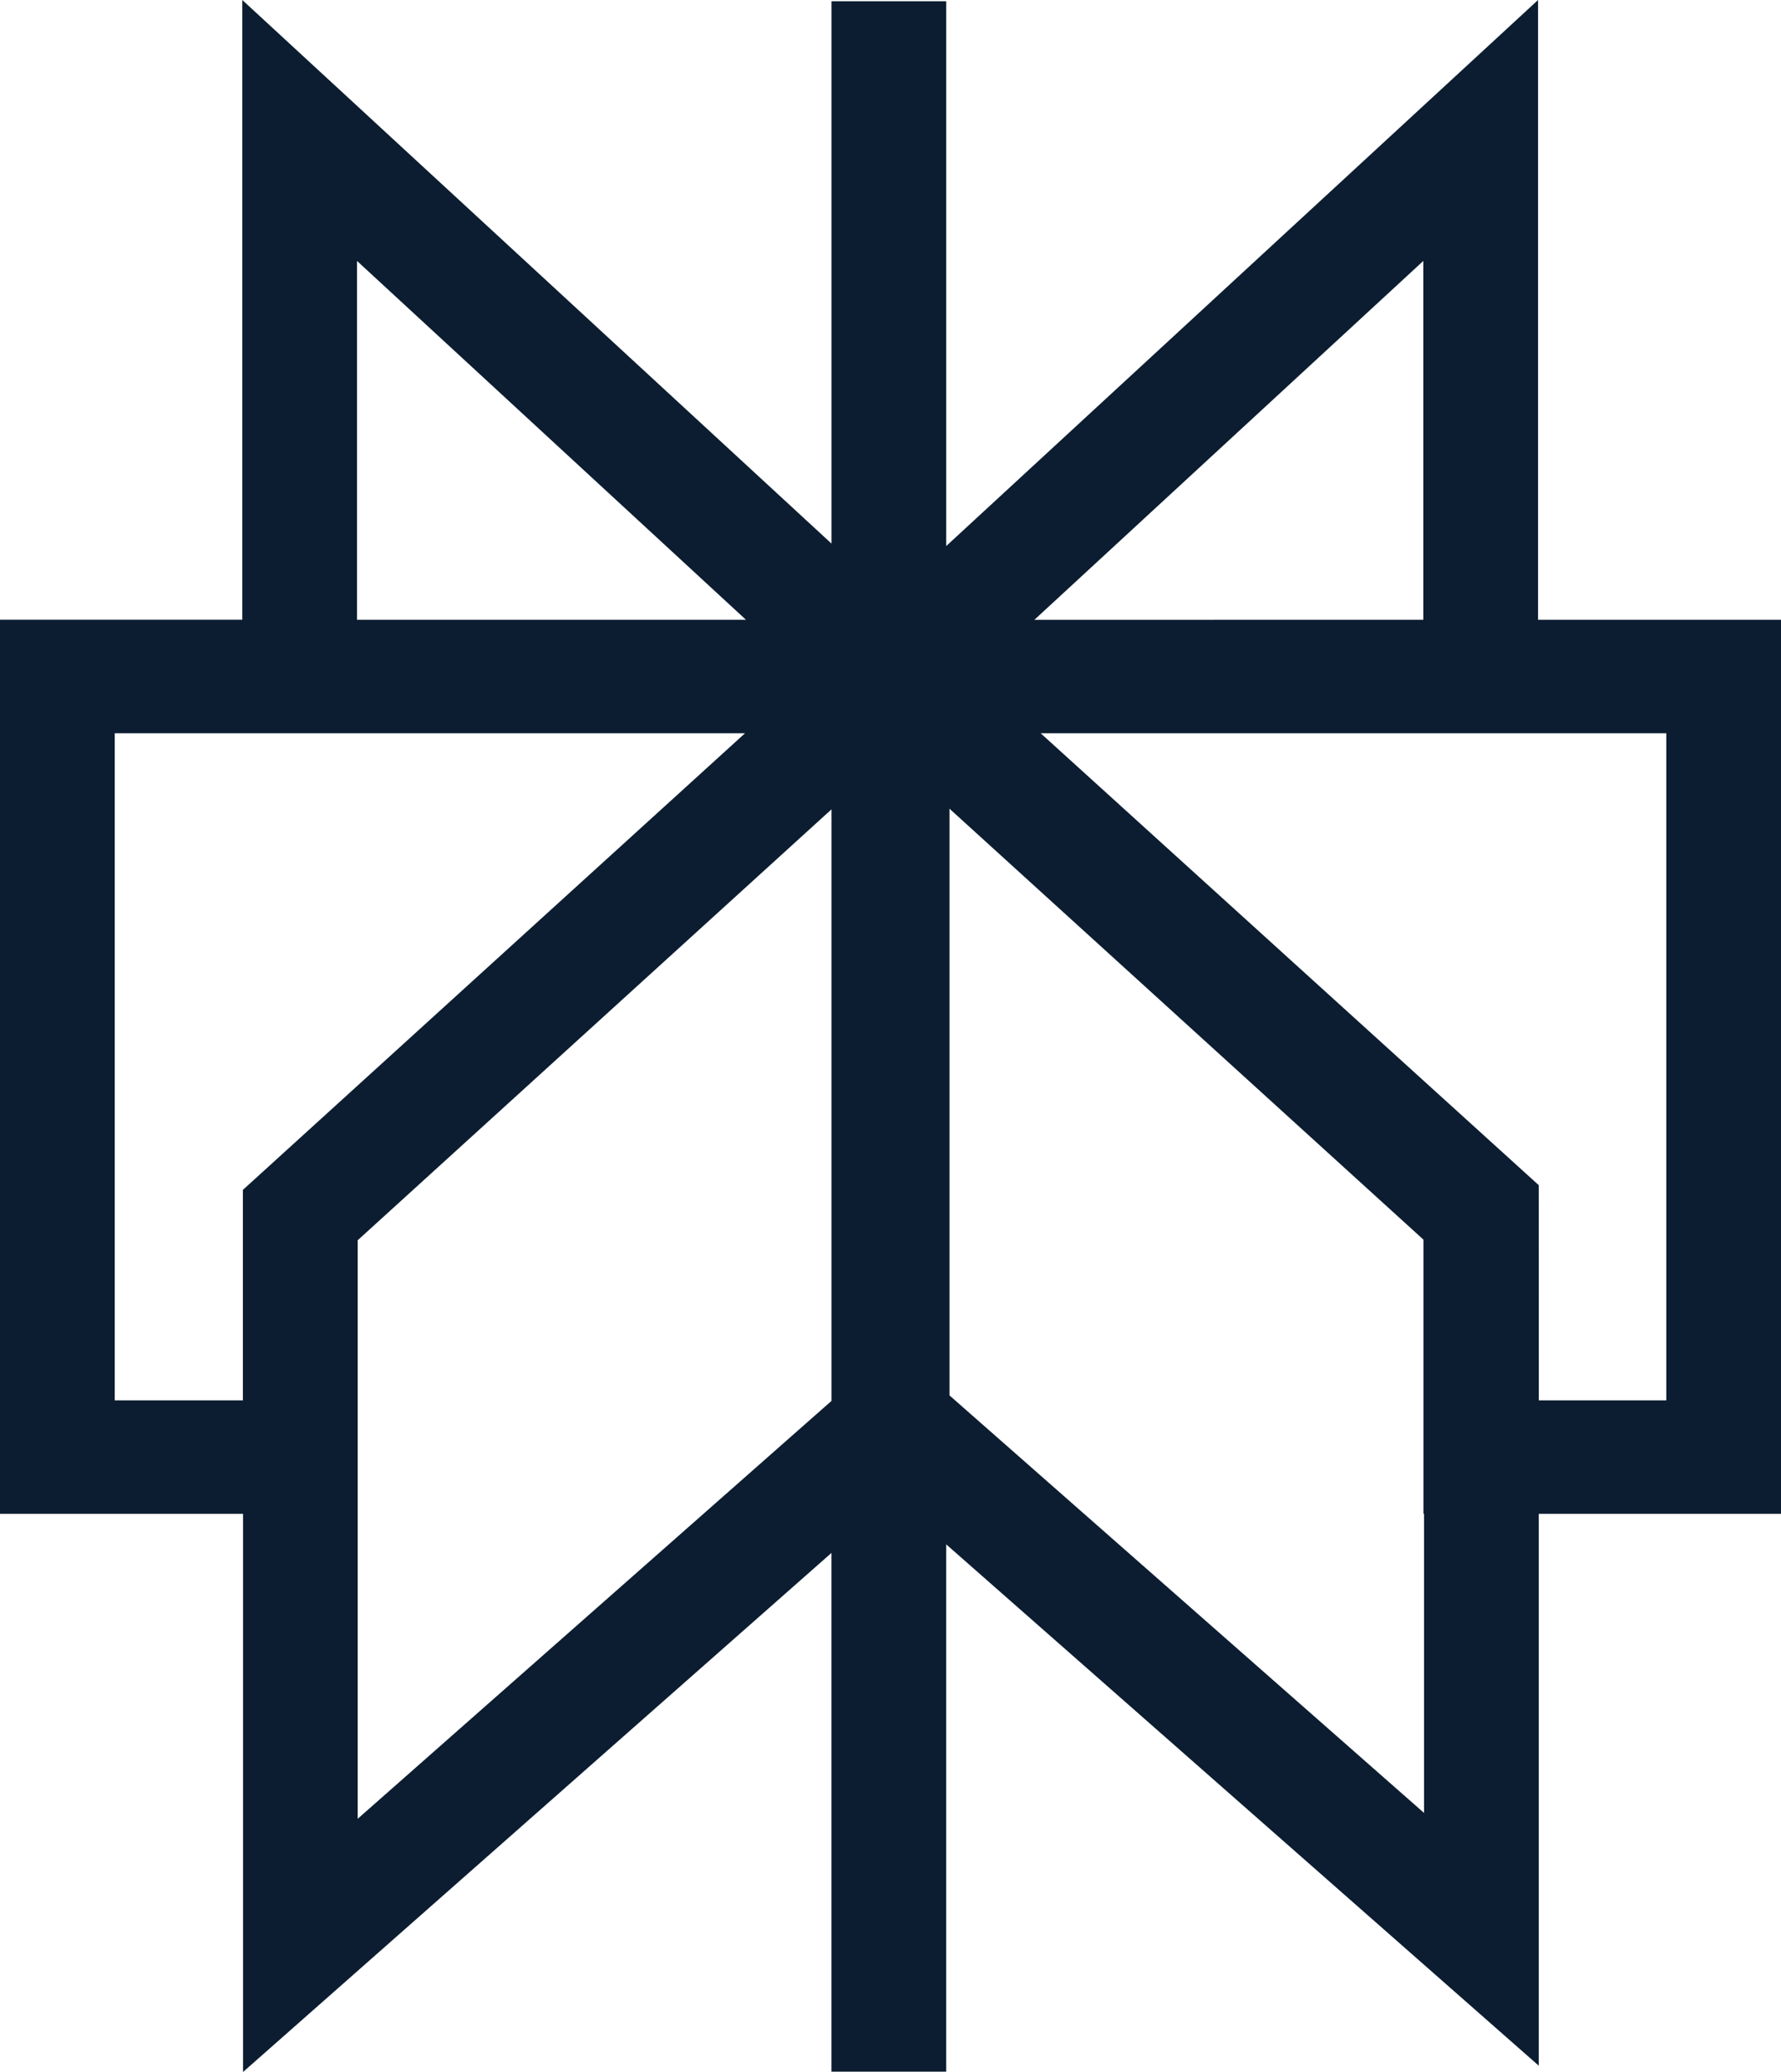 <svg xmlns="http://www.w3.org/2000/svg" width="43" height="50" fill="none"><path fill="#0C1D31" fill-rule="evenodd" d="m5.85 0 14.226 13.118V.03h2.769v13.147L37.134 0v14.956H43V36.53h-5.849v13.318l-14.306-12.58v12.725h-2.77V37.474L5.868 50V36.53H0V14.955h5.85zm12.138 17.694H2.77v16.098h3.094v-5.078zM8.636 29.929V43.89l11.44-10.085V19.53zm14.288 3.744V19.515l11.444 10.4v6.614h.014v7.22zm14.228.119h3.079V17.694H25.125L37.151 28.6zm-2.788-18.836V6.297l-9.39 8.66zm-16.354 0H8.62V6.297z" clip-rule="evenodd"/></svg>